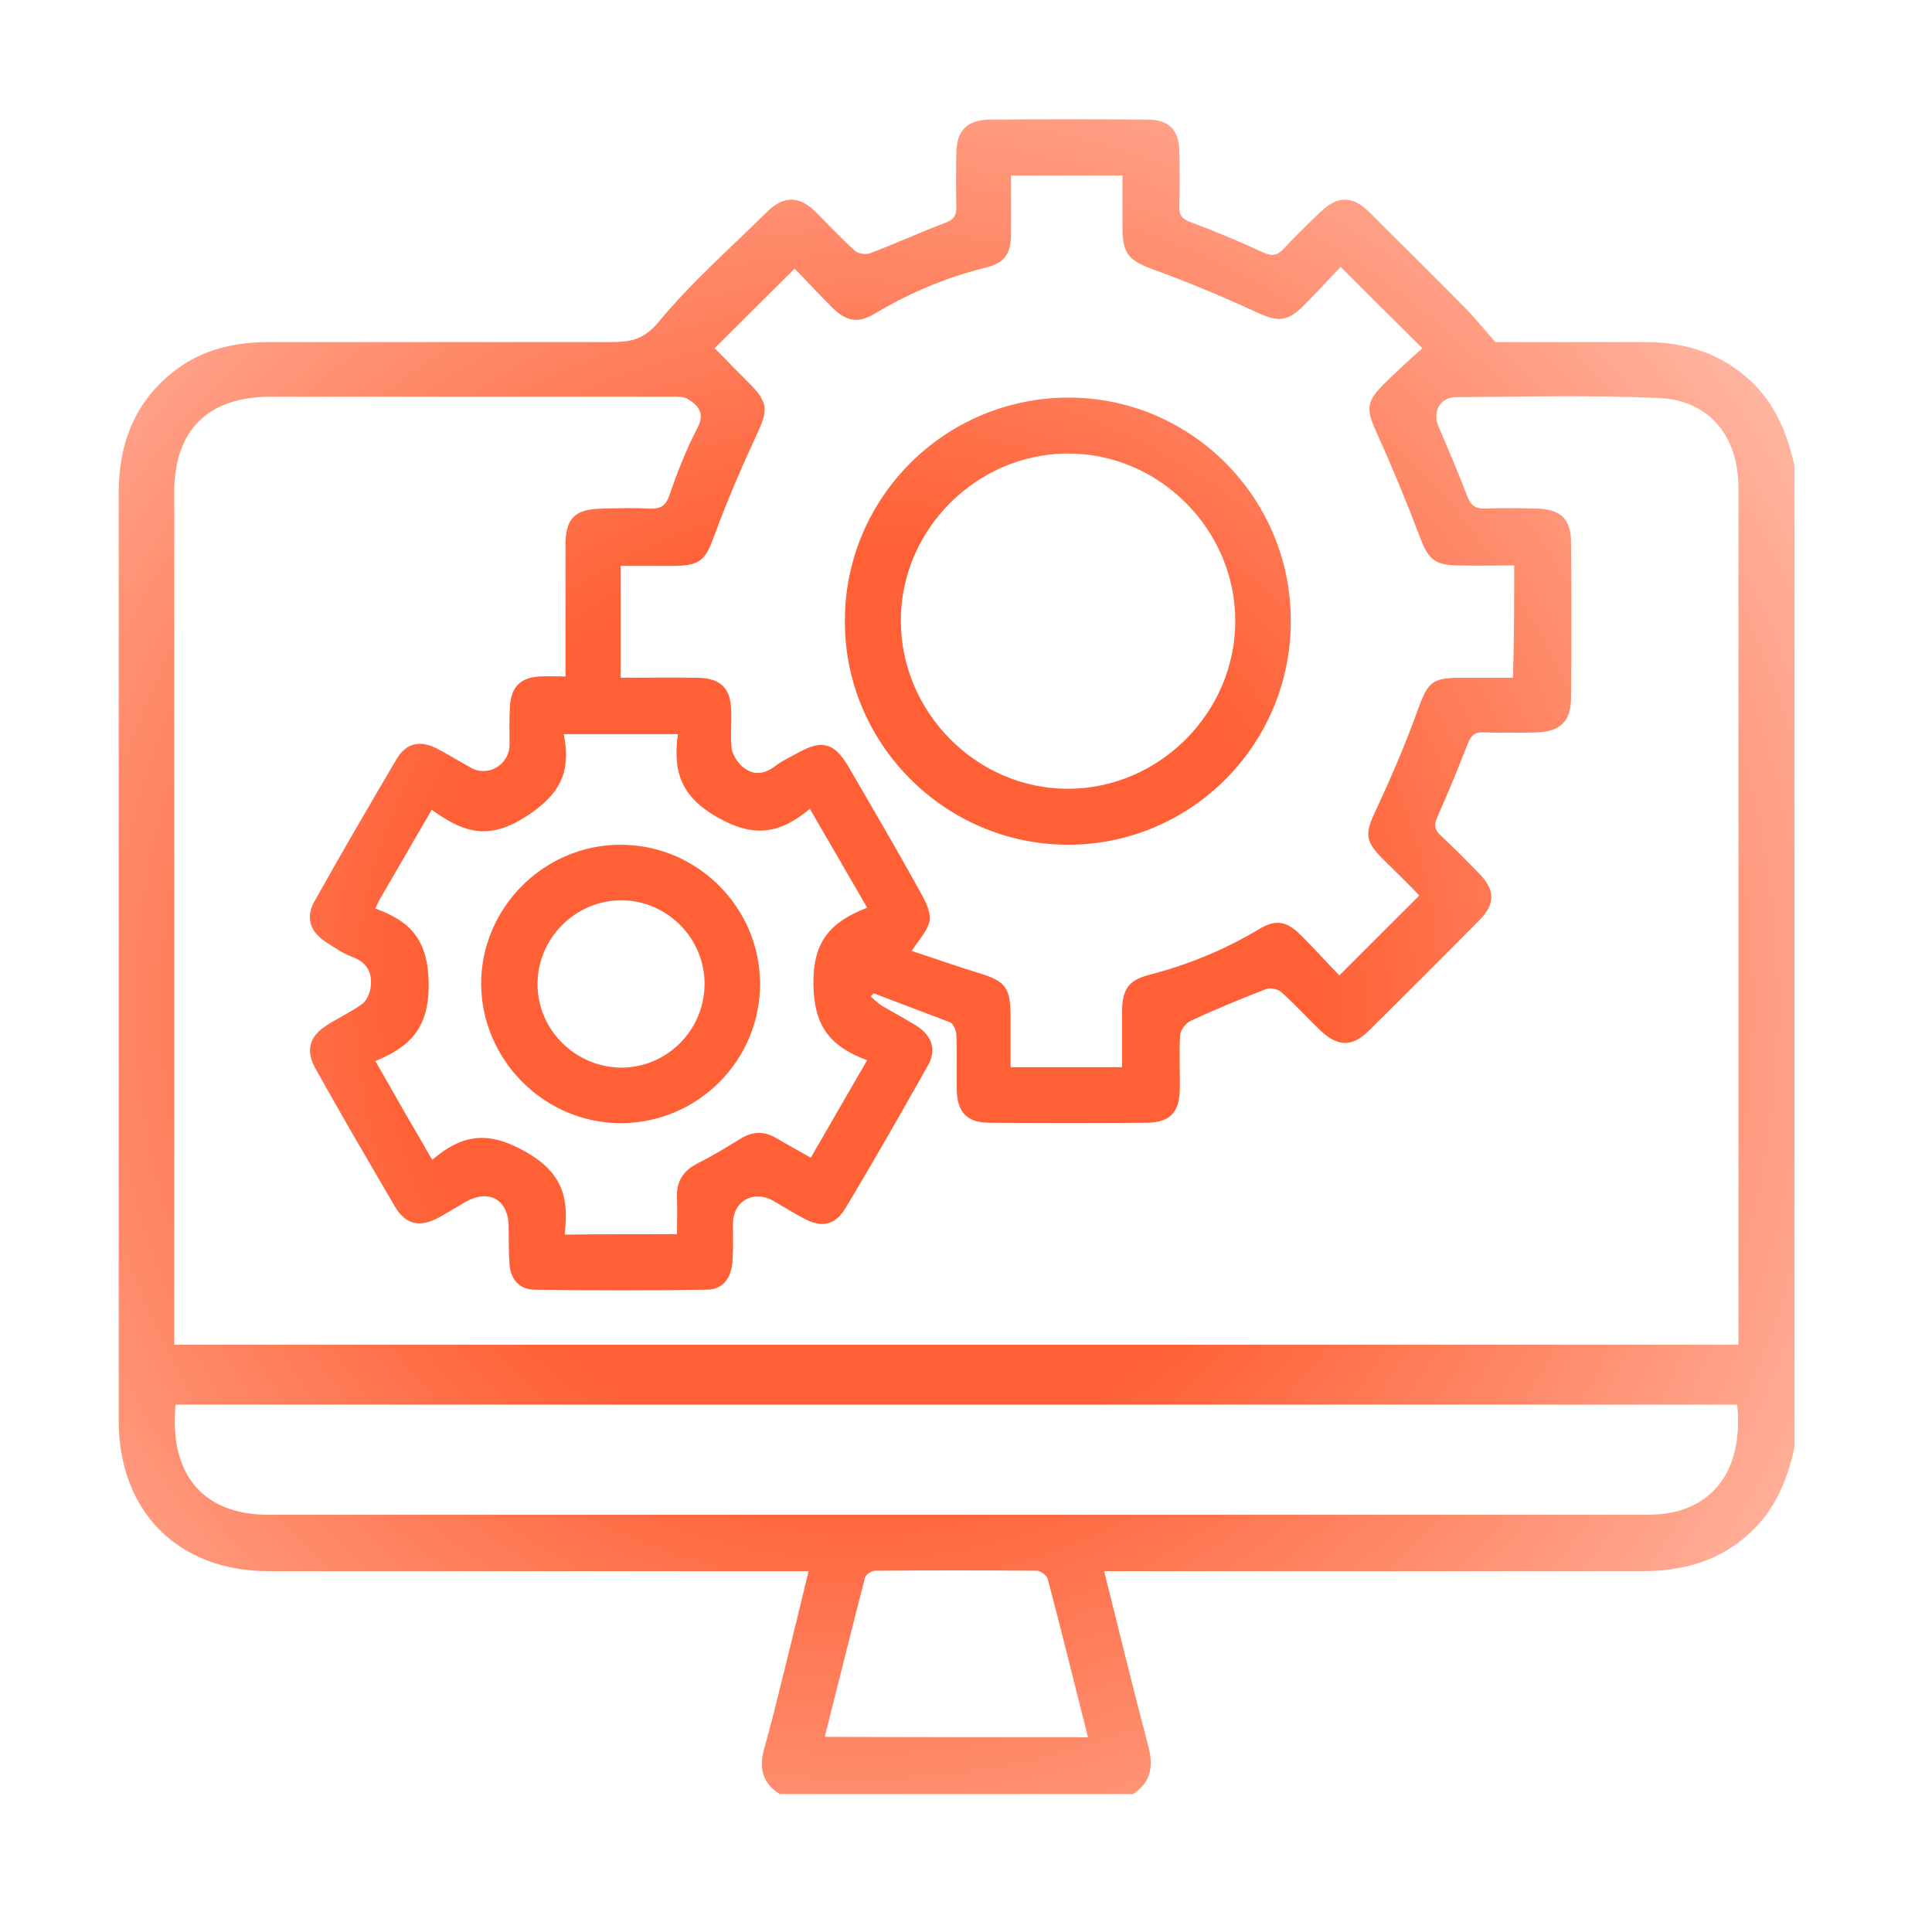 <svg width="98" height="97" viewBox="0 0 98 97" fill="none" xmlns="http://www.w3.org/2000/svg">
<path d="M57.47 91C51.505 91 45.517 91 39.552 91C38.643 90.424 38.487 89.648 38.776 88.65C39.108 87.475 39.397 86.3 39.685 85.125C40.128 83.351 40.572 81.555 41.015 79.693C40.572 79.693 40.261 79.693 39.929 79.693C31.169 79.693 22.388 79.693 13.628 79.693C9.038 79.693 6.044 76.678 6.022 72.111C6.022 71.003 6.022 69.894 6.022 68.786C6.022 54.175 6.022 39.588 6.022 24.978C6.022 22.45 6.865 20.322 8.905 18.77C10.302 17.706 11.943 17.351 13.65 17.351C19.394 17.351 25.16 17.351 30.903 17.351C31.879 17.351 32.611 17.285 33.387 16.353C35.05 14.336 37.046 12.585 38.909 10.744C39.774 9.902 40.55 9.924 41.415 10.789C42.058 11.432 42.679 12.097 43.366 12.717C43.521 12.873 43.92 12.917 44.12 12.851C45.406 12.363 46.67 11.786 47.956 11.299C48.356 11.143 48.511 10.966 48.511 10.523C48.489 9.592 48.489 8.638 48.511 7.707C48.533 6.621 49.065 6.089 50.174 6.066C52.857 6.044 55.541 6.044 58.224 6.066C59.288 6.066 59.798 6.599 59.821 7.641C59.843 8.572 59.843 9.525 59.821 10.456C59.798 10.922 59.976 11.121 60.419 11.277C61.661 11.742 62.881 12.252 64.078 12.806C64.566 13.028 64.81 12.939 65.143 12.585C65.719 11.964 66.34 11.365 66.961 10.767C67.826 9.924 68.602 9.902 69.467 10.767C71.108 12.407 72.771 14.048 74.39 15.688C74.878 16.198 75.322 16.753 75.854 17.351C78.315 17.351 80.888 17.351 83.46 17.351C85.5 17.351 87.319 17.927 88.827 19.346C90.068 20.521 90.667 22.007 91.022 23.625C91.022 40.231 91.022 56.814 91.022 73.419C90.667 75.06 90.046 76.567 88.782 77.742C87.23 79.183 85.367 79.693 83.305 79.693C74.545 79.693 65.786 79.693 57.026 79.693C56.716 79.693 56.406 79.693 56.006 79.693C56.782 82.775 57.492 85.724 58.268 88.65C58.512 89.648 58.357 90.424 57.47 91ZM44.32 50.384C44.275 50.429 44.231 50.473 44.164 50.54C44.342 50.695 44.519 50.872 44.719 51.005C45.318 51.36 45.916 51.67 46.515 52.047C47.291 52.557 47.513 53.267 47.069 54.042C45.695 56.481 44.32 58.898 42.878 61.292C42.368 62.135 41.703 62.29 40.816 61.824C40.284 61.536 39.751 61.226 39.241 60.915C38.221 60.339 37.179 60.915 37.179 62.068C37.179 62.711 37.201 63.332 37.157 63.975C37.09 64.862 36.647 65.416 35.849 65.416C32.943 65.46 30.038 65.46 27.133 65.416C26.357 65.416 25.914 64.906 25.847 64.152C25.803 63.509 25.803 62.888 25.803 62.245C25.803 60.849 24.805 60.272 23.585 60.982C23.164 61.226 22.72 61.492 22.299 61.736C21.279 62.29 20.569 62.135 19.993 61.137C18.662 58.853 17.309 56.548 16.001 54.198C15.491 53.289 15.691 52.557 16.578 52.003C17.154 51.626 17.797 51.338 18.352 50.939C18.551 50.806 18.707 50.495 18.773 50.229C18.928 49.453 18.707 48.855 17.886 48.544C17.398 48.367 16.955 48.057 16.511 47.768C15.713 47.236 15.491 46.527 15.957 45.707C17.309 43.29 18.707 40.896 20.104 38.523C20.591 37.681 21.301 37.526 22.166 37.969C22.765 38.28 23.319 38.634 23.896 38.945C24.761 39.432 25.825 38.789 25.847 37.792C25.847 37.127 25.825 36.462 25.869 35.797C25.936 34.821 26.424 34.355 27.399 34.311C27.799 34.289 28.198 34.311 28.686 34.311C28.686 33.89 28.686 33.58 28.686 33.291C28.686 31.407 28.686 29.522 28.686 27.638C28.686 26.263 29.174 25.82 30.549 25.798C31.347 25.776 32.145 25.753 32.966 25.798C33.52 25.82 33.786 25.643 33.964 25.088C34.363 23.936 34.806 22.805 35.361 21.741C35.76 20.987 35.471 20.61 34.917 20.255C34.695 20.1 34.34 20.122 34.052 20.122C27.266 20.122 20.503 20.122 13.717 20.122C10.546 20.122 8.838 21.829 8.838 24.978C8.838 39.078 8.838 53.2 8.838 67.3C8.838 67.588 8.838 67.899 8.838 68.209C35.338 68.209 61.728 68.209 88.183 68.209C88.183 67.832 88.183 67.544 88.183 67.234C88.183 63.687 88.183 60.161 88.183 56.614C88.183 45.995 88.183 35.375 88.183 24.756C88.183 22.118 86.698 20.3 84.147 20.189C80.732 20.034 77.295 20.122 73.858 20.145C73.015 20.145 72.638 20.92 72.993 21.696C73.481 22.827 73.969 23.98 74.412 25.133C74.59 25.62 74.834 25.82 75.366 25.798C76.253 25.753 77.14 25.776 78.027 25.798C79.18 25.842 79.69 26.352 79.69 27.505C79.712 30.143 79.712 32.759 79.69 35.398C79.69 36.595 79.136 37.105 77.96 37.149C77.051 37.171 76.142 37.171 75.233 37.149C74.789 37.127 74.612 37.326 74.457 37.703C73.969 38.967 73.459 40.208 72.904 41.45C72.727 41.849 72.771 42.093 73.082 42.381C73.747 43.002 74.39 43.645 75.033 44.31C75.854 45.152 75.854 45.862 75.033 46.682C73.17 48.566 71.285 50.451 69.4 52.313C68.58 53.111 67.848 53.089 67.005 52.291C66.318 51.648 65.697 50.939 64.987 50.318C64.81 50.163 64.433 50.096 64.234 50.163C62.925 50.673 61.617 51.205 60.353 51.803C60.131 51.914 59.887 52.247 59.865 52.491C59.798 53.422 59.865 54.375 59.843 55.306C59.821 56.415 59.333 56.925 58.224 56.947C55.541 56.969 52.857 56.969 50.174 56.947C49.065 56.947 48.555 56.415 48.533 55.306C48.511 54.375 48.555 53.422 48.511 52.491C48.511 52.269 48.356 51.914 48.178 51.848C46.892 51.36 45.606 50.872 44.32 50.384ZM76.807 28.68C75.787 28.68 74.856 28.702 73.902 28.68C72.749 28.658 72.439 28.325 72.04 27.283C71.352 25.465 70.598 23.647 69.8 21.874C69.312 20.787 69.29 20.388 70.154 19.524C70.82 18.859 71.507 18.238 72.15 17.661C70.709 16.242 69.4 14.934 68.004 13.538C67.427 14.136 66.806 14.824 66.141 15.489C65.276 16.353 64.81 16.331 63.701 15.821C61.972 15.023 60.22 14.292 58.446 13.649C57.315 13.227 56.96 12.895 56.938 11.698C56.938 10.767 56.938 9.835 56.938 8.904C55.008 8.904 53.168 8.904 51.283 8.904C51.283 9.924 51.283 10.9 51.283 11.853C51.283 12.873 50.972 13.338 49.974 13.582C48.001 14.07 46.16 14.846 44.408 15.888C43.521 16.42 42.945 16.331 42.191 15.577C41.503 14.89 40.86 14.181 40.306 13.627C38.909 15.023 37.578 16.331 36.248 17.661C36.203 17.595 36.225 17.617 36.225 17.639C36.846 18.26 37.467 18.903 38.088 19.524C38.953 20.41 38.953 20.832 38.421 21.962C37.645 23.647 36.891 25.377 36.248 27.128C35.782 28.414 35.538 28.702 34.119 28.702C33.254 28.702 32.367 28.702 31.48 28.702C31.48 30.653 31.48 32.471 31.48 34.378C32.81 34.378 34.119 34.355 35.405 34.378C36.558 34.4 37.068 34.91 37.09 36.063C37.112 36.706 37.046 37.348 37.112 37.969C37.157 38.257 37.356 38.59 37.578 38.812C38.133 39.344 38.731 39.322 39.352 38.834C39.707 38.568 40.106 38.39 40.505 38.169C41.703 37.504 42.324 37.681 43.033 38.878C44.231 40.94 45.428 42.98 46.582 45.064C46.848 45.551 47.203 46.128 47.158 46.638C47.114 47.148 46.626 47.635 46.249 48.234C47.336 48.589 48.511 49.01 49.686 49.365C50.972 49.764 51.239 50.074 51.261 51.426C51.261 52.335 51.261 53.222 51.261 54.131C53.212 54.131 55.031 54.131 56.916 54.131C56.916 53.133 56.916 52.202 56.916 51.249C56.938 50.185 57.248 49.719 58.268 49.453C60.242 48.943 62.083 48.19 63.834 47.148C64.699 46.615 65.254 46.704 65.986 47.436C66.673 48.123 67.338 48.855 67.937 49.475C69.334 48.079 70.642 46.771 71.973 45.441C71.995 45.485 71.973 45.418 71.951 45.374C71.352 44.753 70.731 44.155 70.132 43.556C69.201 42.625 69.245 42.248 69.8 41.073C70.576 39.41 71.308 37.703 71.929 35.974C72.416 34.644 72.616 34.378 74.035 34.378C74.945 34.378 75.832 34.378 76.741 34.378C76.807 32.404 76.807 30.609 76.807 28.68ZM88.117 71.246C61.683 71.246 35.294 71.246 8.905 71.246C8.572 74.794 10.302 76.833 13.628 76.833C36.891 76.833 60.153 76.833 83.416 76.833C83.992 76.833 84.591 76.789 85.145 76.634C87.319 76.013 88.405 74.062 88.117 71.246ZM34.34 62.6C34.34 61.957 34.363 61.359 34.34 60.76C34.296 59.895 34.673 59.363 35.427 58.986C36.137 58.632 36.824 58.211 37.512 57.789C38.133 57.39 38.731 57.346 39.374 57.723C39.929 58.055 40.505 58.366 41.126 58.72C41.614 57.878 42.08 57.08 42.523 56.304C42.989 55.506 43.455 54.685 43.987 53.776C42.124 53.089 41.282 52.069 41.259 49.897C41.237 47.702 42.169 46.749 43.987 46.039C42.989 44.332 42.08 42.736 41.082 41.029C39.574 42.27 38.288 42.536 36.381 41.45C34.474 40.364 34.141 39.056 34.385 37.238C32.411 37.238 30.571 37.238 28.597 37.238C28.996 39.211 28.375 40.364 26.557 41.494C24.628 42.691 23.363 42.115 21.9 41.073C20.991 42.625 20.17 44.066 19.328 45.507C19.239 45.64 19.172 45.795 19.039 46.083C20.835 46.726 21.723 47.702 21.745 49.897C21.767 52.136 20.813 53.089 19.039 53.821C19.571 54.73 20.015 55.528 20.458 56.304C20.924 57.102 21.39 57.9 21.922 58.831C23.452 57.523 24.761 57.346 26.645 58.41C28.575 59.496 28.863 60.804 28.641 62.622C30.615 62.6 32.433 62.6 34.34 62.6ZM55.186 88.118C54.498 85.391 53.855 82.753 53.146 80.092C53.101 79.915 52.791 79.671 52.591 79.671C49.864 79.649 47.114 79.649 44.386 79.671C44.209 79.671 43.92 79.871 43.876 80.026C43.189 82.686 42.523 85.369 41.836 88.096C46.293 88.118 50.684 88.118 55.186 88.118Z" fill="url(#paint0_radial_7_3742)"/>
<path d="M65.475 31.518C65.475 37.792 60.375 42.869 54.144 42.847C47.912 42.824 42.812 37.703 42.856 31.451C42.878 25.221 47.934 20.189 54.166 20.167C60.397 20.145 65.498 25.244 65.475 31.518ZM62.659 31.496C62.659 26.84 58.778 22.982 54.144 23.004C49.531 23.027 45.694 26.862 45.694 31.473C45.694 36.129 49.531 40.009 54.166 40.009C58.8 40.009 62.659 36.151 62.659 31.496Z" fill="url(#paint1_radial_7_3742)"/>
<path d="M38.554 49.874C38.576 53.754 35.427 56.947 31.524 56.969C27.666 56.991 24.45 53.821 24.406 49.941C24.384 46.083 27.555 42.869 31.436 42.847C35.338 42.824 38.532 45.995 38.554 49.874ZM35.738 49.941C35.76 47.613 33.875 45.707 31.569 45.662C29.218 45.64 27.266 47.569 27.266 49.919C27.266 52.225 29.174 54.131 31.502 54.153C33.831 54.153 35.715 52.269 35.738 49.941Z" fill="url(#paint2_radial_7_3742)"/>
<defs>
<radialGradient id="paint0_radial_7_3742" cx="0" cy="0" r="1" gradientUnits="userSpaceOnUse" gradientTransform="translate(43.618 50.975) rotate(-12.088) scale(58.509 58.477)">
<stop stop-color="#FF6035"/>
<stop offset="0.396" stop-color="#FF6035"/>
<stop offset="1" stop-color="#FFBDAB"/>
</radialGradient>
<radialGradient id="paint1_radial_7_3742" cx="0" cy="0" r="1" gradientUnits="userSpaceOnUse" gradientTransform="translate(43.618 50.975) rotate(-12.088) scale(58.509 58.477)">
<stop stop-color="#FF6035"/>
<stop offset="0.396" stop-color="#FF6035"/>
<stop offset="1" stop-color="#FFBDAB"/>
</radialGradient>
<radialGradient id="paint2_radial_7_3742" cx="0" cy="0" r="1" gradientUnits="userSpaceOnUse" gradientTransform="translate(43.618 50.975) rotate(-12.088) scale(58.509 58.477)">
<stop stop-color="#FF6035"/>
<stop offset="0.396" stop-color="#FF6035"/>
<stop offset="1" stop-color="#FFBDAB"/>
</radialGradient>
</defs>
</svg>
